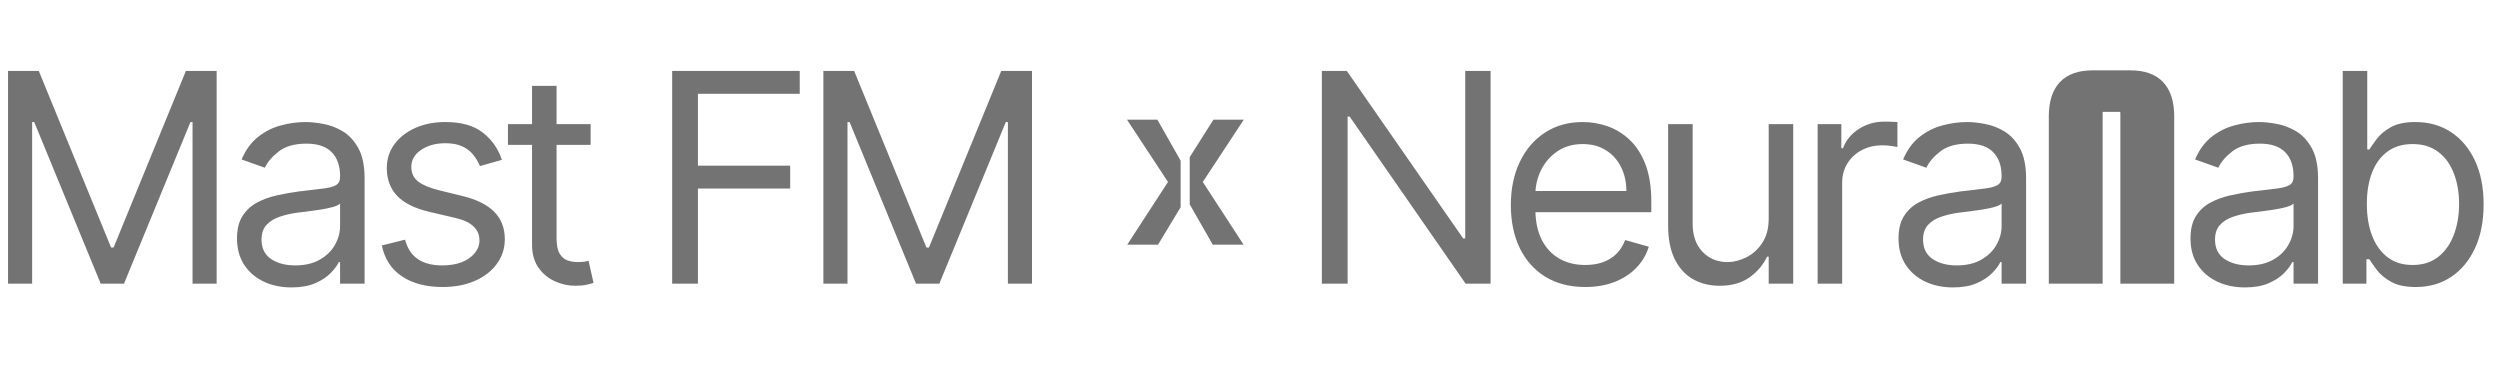 <svg width="1410" height="207" viewBox="0 0 1410 207" fill="none" xmlns="http://www.w3.org/2000/svg">
<g clip-path="url(#clip0_200_19)">
<path d="M4.531 40H21.875L62.656 139.609H64.062L104.844 40H122.188V160H108.594V68.828H107.422L69.922 160H56.797L19.297 68.828H18.125V160H4.531V40ZM164.383 162.109C158.679 162.109 153.504 161.035 148.855 158.887C144.207 156.699 140.515 153.555 137.781 149.453C135.047 145.313 133.679 140.312 133.679 134.453C133.679 129.297 134.695 125.117 136.726 121.914C138.758 118.672 141.472 116.133 144.871 114.297C148.269 112.461 152.019 111.094 156.121 110.195C160.262 109.258 164.422 108.516 168.601 107.969C174.07 107.266 178.504 106.738 181.902 106.387C185.34 105.996 187.84 105.352 189.402 104.453C191.004 103.555 191.804 101.992 191.804 99.766V99.297C191.804 93.516 190.222 89.023 187.058 85.82C183.933 82.617 179.187 81.016 172.82 81.016C166.219 81.016 161.043 82.461 157.293 85.352C153.543 88.242 150.906 91.328 149.383 94.609L136.258 89.922C138.601 84.453 141.726 80.195 145.633 77.148C149.578 74.062 153.875 71.914 158.523 70.703C163.211 69.453 167.82 68.828 172.351 68.828C175.242 68.828 178.562 69.18 182.312 69.883C186.101 70.547 189.754 71.934 193.269 74.043C196.824 76.152 199.773 79.336 202.117 83.594C204.461 87.852 205.633 93.555 205.633 100.703V160H191.804V147.812H191.101C190.164 149.766 188.601 151.855 186.414 154.082C184.226 156.309 181.316 158.203 177.683 159.766C174.051 161.328 169.617 162.109 164.383 162.109ZM166.492 149.688C171.961 149.688 176.57 148.613 180.32 146.465C184.109 144.316 186.961 141.543 188.875 138.145C190.828 134.746 191.804 131.172 191.804 127.422V114.766C191.219 115.469 189.929 116.113 187.937 116.699C185.984 117.246 183.719 117.734 181.14 118.164C178.601 118.555 176.121 118.906 173.699 119.219C171.316 119.492 169.383 119.727 167.898 119.922C164.304 120.391 160.945 121.152 157.82 122.207C154.734 123.223 152.234 124.766 150.32 126.836C148.445 128.867 147.508 131.641 147.508 135.156C147.508 139.961 149.285 143.594 152.84 146.055C156.433 148.477 160.984 149.688 166.492 149.688ZM283.072 90.156L270.65 93.672C269.869 91.602 268.716 89.59 267.193 87.637C265.709 85.644 263.677 84.004 261.099 82.715C258.521 81.426 255.22 80.781 251.197 80.781C245.689 80.781 241.099 82.051 237.427 84.59C233.795 87.09 231.978 90.273 231.978 94.141C231.978 97.578 233.228 100.293 235.728 102.285C238.228 104.277 242.134 105.937 247.447 107.266L260.806 110.547C268.853 112.5 274.849 115.488 278.795 119.512C282.74 123.496 284.712 128.633 284.712 134.922C284.712 140.078 283.228 144.687 280.259 148.75C277.33 152.812 273.228 156.016 267.955 158.359C262.681 160.703 256.548 161.875 249.556 161.875C240.377 161.875 232.779 159.883 226.763 155.898C220.748 151.914 216.939 146.094 215.337 138.437L228.462 135.156C229.712 140 232.076 143.633 235.552 146.055C239.068 148.477 243.658 149.688 249.322 149.688C255.767 149.688 260.884 148.32 264.673 145.586C268.502 142.812 270.416 139.492 270.416 135.625C270.416 132.5 269.322 129.883 267.134 127.773C264.947 125.625 261.587 124.023 257.056 122.969L242.056 119.453C233.814 117.5 227.759 114.473 223.892 110.371C220.064 106.23 218.15 101.055 218.15 94.844C218.15 89.766 219.576 85.273 222.427 81.367C225.318 77.461 229.244 74.394 234.205 72.168C239.205 69.941 244.869 68.828 251.197 68.828C260.103 68.828 267.095 70.781 272.173 74.688C277.291 78.594 280.923 83.75 283.072 90.156ZM333.119 70V81.719H286.478V70H333.119ZM300.072 48.438H313.9V134.219C313.9 138.125 314.466 141.055 315.599 143.008C316.771 144.922 318.255 146.211 320.052 146.875C321.888 147.5 323.822 147.812 325.853 147.812C327.376 147.812 328.626 147.734 329.603 147.578C330.58 147.383 331.361 147.227 331.947 147.109L334.759 159.531C333.822 159.883 332.513 160.234 330.833 160.586C329.154 160.977 327.025 161.172 324.447 161.172C320.54 161.172 316.712 160.332 312.962 158.652C309.251 156.973 306.165 154.414 303.704 150.977C301.283 147.539 300.072 143.203 300.072 137.969V48.438ZM379.101 160V40H451.054V52.891H393.632V93.438H445.663V106.328H393.632V160H379.101ZM464.391 40H481.735L522.516 139.609H523.923L564.704 40H582.048V160H568.454V68.828H567.282L529.782 160H516.657L479.157 68.828H477.985V160H464.391V40Z" fill="#737373"/>
</g>
<path d="M840.688 40V160H826.625L761.234 65.781H760.063V160H745.531V40H759.594L825.219 134.453H826.391V40H840.688ZM894.074 161.875C885.402 161.875 877.922 159.961 871.633 156.133C865.383 152.266 860.558 146.875 857.16 139.961C853.801 133.008 852.121 124.922 852.121 115.703C852.121 106.484 853.801 98.359 857.16 91.328C860.558 84.258 865.285 78.75 871.34 74.805C877.433 70.82 884.543 68.828 892.668 68.828C897.355 68.828 901.984 69.609 906.554 71.172C911.125 72.734 915.285 75.273 919.035 78.789C922.785 82.266 925.773 86.875 928 92.617C930.226 98.359 931.34 105.43 931.34 113.828V119.687H861.965V107.734H917.277C917.277 102.656 916.262 98.125 914.23 94.141C912.238 90.156 909.387 87.012 905.676 84.707C902.004 82.402 897.668 81.25 892.668 81.25C887.16 81.25 882.394 82.617 878.371 85.352C874.387 88.047 871.32 91.562 869.172 95.898C867.023 100.234 865.949 104.883 865.949 109.844V117.813C865.949 124.609 867.121 130.371 869.465 135.098C871.847 139.785 875.148 143.359 879.367 145.82C883.586 148.242 888.488 149.453 894.074 149.453C897.707 149.453 900.988 148.945 903.918 147.93C906.887 146.875 909.445 145.313 911.594 143.242C913.742 141.133 915.402 138.516 916.574 135.391L929.933 139.141C928.527 143.672 926.164 147.656 922.844 151.094C919.523 154.492 915.422 157.148 910.539 159.062C905.656 160.938 900.168 161.875 894.074 161.875ZM997.544 123.203V70H1011.37V160H997.544V144.766H996.606C994.497 149.336 991.215 153.223 986.762 156.426C982.309 159.59 976.684 161.172 969.887 161.172C964.262 161.172 959.262 159.941 954.887 157.48C950.512 154.98 947.075 151.23 944.575 146.23C942.075 141.191 940.825 134.844 940.825 127.187V70H954.653V126.25C954.653 132.812 956.489 138.047 960.161 141.953C963.872 145.859 968.598 147.812 974.34 147.812C977.778 147.812 981.274 146.934 984.829 145.176C988.422 143.418 991.43 140.723 993.852 137.09C996.313 133.457 997.544 128.828 997.544 123.203ZM1025.15 160V70H1038.51V83.594H1039.45C1041.09 79.141 1044.06 75.527 1048.35 72.754C1052.65 69.981 1057.49 68.594 1062.88 68.594C1063.9 68.594 1065.17 68.613 1066.69 68.652C1068.22 68.691 1069.37 68.75 1070.15 68.828V82.891C1069.68 82.773 1068.61 82.598 1066.93 82.363C1065.29 82.09 1063.55 81.953 1061.71 81.953C1057.34 81.953 1053.43 82.871 1049.99 84.707C1046.59 86.504 1043.9 89.004 1041.91 92.207C1039.95 95.371 1038.98 98.984 1038.98 103.047V160H1025.15ZM1101.47 162.109C1095.77 162.109 1090.6 161.035 1085.95 158.887C1081.3 156.699 1077.61 153.555 1074.87 149.453C1072.14 145.313 1070.77 140.312 1070.77 134.453C1070.77 129.297 1071.79 125.117 1073.82 121.914C1075.85 118.672 1078.56 116.133 1081.96 114.297C1085.36 112.461 1089.11 111.094 1093.21 110.195C1097.35 109.258 1101.51 108.516 1105.69 107.969C1111.16 107.266 1115.6 106.738 1118.99 106.387C1122.43 105.996 1124.93 105.352 1126.49 104.453C1128.1 103.555 1128.9 101.992 1128.9 99.766V99.297C1128.9 93.516 1127.31 89.023 1124.15 85.82C1121.03 82.617 1116.28 81.016 1109.91 81.016C1103.31 81.016 1098.13 82.461 1094.38 85.352C1090.63 88.242 1088 91.328 1086.47 94.609L1073.35 89.922C1075.69 84.453 1078.82 80.195 1082.72 77.148C1086.67 74.062 1090.97 71.914 1095.62 70.703C1100.3 69.453 1104.91 68.828 1109.44 68.828C1112.33 68.828 1115.65 69.18 1119.4 69.883C1123.19 70.547 1126.85 71.934 1130.36 74.043C1133.92 76.152 1136.87 79.336 1139.21 83.594C1141.55 87.852 1142.72 93.555 1142.72 100.703V160H1128.9V147.812H1128.19C1127.26 149.766 1125.69 151.855 1123.51 154.082C1121.32 156.309 1118.41 158.203 1114.78 159.766C1111.14 161.328 1106.71 162.109 1101.47 162.109ZM1103.58 149.688C1109.05 149.688 1113.66 148.613 1117.41 146.465C1121.2 144.316 1124.05 141.543 1125.97 138.145C1127.92 134.746 1128.9 131.172 1128.9 127.422V114.766C1128.31 115.469 1127.02 116.113 1125.03 116.699C1123.08 117.246 1120.81 117.734 1118.23 118.164C1115.69 118.555 1113.21 118.906 1110.79 119.219C1108.41 119.492 1106.47 119.727 1104.99 119.922C1101.4 120.391 1098.04 121.152 1094.91 122.207C1091.83 123.223 1089.33 124.766 1087.41 126.836C1085.54 128.867 1084.6 131.641 1084.6 135.156C1084.6 139.961 1086.38 143.594 1089.93 146.055C1093.53 148.477 1098.08 149.688 1103.58 149.688Z" fill="#737373"/>
<path d="M1266.14 162.109C1260.44 162.109 1255.26 161.035 1250.61 158.887C1245.96 156.699 1242.27 153.555 1239.54 149.453C1236.8 145.313 1235.44 140.312 1235.44 134.453C1235.44 129.297 1236.45 125.117 1238.48 121.914C1240.52 118.672 1243.23 116.133 1246.63 114.297C1250.03 112.461 1253.78 111.094 1257.88 110.195C1262.02 109.258 1266.18 108.516 1270.36 107.969C1275.83 107.266 1280.26 106.738 1283.66 106.387C1287.1 105.996 1289.6 105.352 1291.16 104.453C1292.76 103.555 1293.56 101.992 1293.56 99.766V99.297C1293.56 93.516 1291.98 89.023 1288.82 85.82C1285.69 82.617 1280.95 81.016 1274.58 81.016C1267.98 81.016 1262.8 82.461 1259.05 85.352C1255.3 88.242 1252.66 91.328 1251.14 94.609L1238.02 89.922C1240.36 84.453 1243.48 80.195 1247.39 77.148C1251.34 74.062 1255.63 71.914 1260.28 70.703C1264.97 69.453 1269.58 68.828 1274.11 68.828C1277 68.828 1280.32 69.18 1284.07 69.883C1287.86 70.547 1291.51 71.934 1295.03 74.043C1298.58 76.152 1301.53 79.336 1303.88 83.594C1306.22 87.852 1307.39 93.555 1307.39 100.703V160H1293.56V147.812H1292.86C1291.92 149.766 1290.36 151.855 1288.17 154.082C1285.98 156.309 1283.07 158.203 1279.44 159.766C1275.81 161.328 1271.38 162.109 1266.14 162.109ZM1268.25 149.688C1273.72 149.688 1278.33 148.613 1282.08 146.465C1285.87 144.316 1288.72 141.543 1290.63 138.145C1292.59 134.746 1293.56 131.172 1293.56 127.422V114.766C1292.98 115.469 1291.69 116.113 1289.7 116.699C1287.74 117.246 1285.48 117.734 1282.9 118.164C1280.36 118.555 1277.88 118.906 1275.46 119.219C1273.07 119.492 1271.14 119.727 1269.66 119.922C1266.06 120.391 1262.7 121.152 1259.58 122.207C1256.49 123.223 1253.99 124.766 1252.08 126.836C1250.2 128.867 1249.27 131.641 1249.27 135.156C1249.27 139.961 1251.04 143.594 1254.6 146.055C1258.19 148.477 1262.74 149.688 1268.25 149.688ZM1321.3 160V40H1335.13V84.297H1336.3C1337.32 82.734 1338.73 80.742 1340.52 78.32C1342.36 75.859 1344.98 73.672 1348.38 71.758C1351.81 69.805 1356.46 68.828 1362.32 68.828C1369.9 68.828 1376.58 70.723 1382.36 74.512C1388.14 78.301 1392.65 83.672 1395.89 90.625C1399.14 97.578 1400.76 105.781 1400.76 115.234C1400.76 124.766 1399.14 133.027 1395.89 140.02C1392.65 146.973 1388.16 152.363 1382.42 156.191C1376.68 159.98 1370.05 161.875 1362.55 161.875C1356.77 161.875 1352.14 160.918 1348.67 159.004C1345.19 157.051 1342.52 154.844 1340.64 152.383C1338.77 149.883 1337.32 147.812 1336.3 146.172H1334.66V160H1321.3ZM1334.9 115C1334.9 121.797 1335.89 127.793 1337.89 132.988C1339.88 138.145 1342.79 142.187 1346.62 145.117C1350.45 148.008 1355.13 149.453 1360.68 149.453C1366.46 149.453 1371.29 147.93 1375.15 144.883C1379.06 141.797 1381.99 137.656 1383.94 132.461C1385.93 127.227 1386.93 121.406 1386.93 115C1386.93 108.672 1385.95 102.969 1384 97.891C1382.09 92.773 1379.18 88.731 1375.27 85.762C1371.4 82.754 1366.54 81.25 1360.68 81.25C1355.05 81.25 1350.33 82.676 1346.5 85.527C1342.67 88.34 1339.78 92.285 1337.83 97.363C1335.88 102.402 1334.9 108.281 1334.9 115Z" fill="#737373"/>
<path d="M1223.25 157H1198.89V63.562C1198.89 62.634 1198.55 61.822 1197.85 61.126C1197.27 60.43 1196.52 60.082 1195.59 60.082H1186.19C1185.26 60.082 1184.45 60.43 1183.76 61.126C1183.18 61.822 1182.89 62.634 1182.89 63.562V157H1158.53V65.65C1158.53 50.338 1165.72 42.682 1180.1 42.682H1201.68C1216.06 42.682 1223.25 50.338 1223.25 65.65V157Z" fill="#737373"/>
<path d="M1223.25 157V160H1226.25V157H1223.25ZM1198.89 157H1195.89V160H1198.89V157ZM1197.85 61.126L1195.55 63.047L1195.63 63.151L1195.73 63.247L1197.85 61.126ZM1183.76 61.126L1181.63 59.005L1181.54 59.101L1181.45 59.205L1183.76 61.126ZM1182.89 157V160H1185.89V157H1182.89ZM1158.53 157H1155.53V160H1158.53V157ZM1223.25 154H1198.89V160H1223.25V154ZM1201.89 157V63.562H1195.89V157H1201.89ZM1201.89 63.562C1201.89 61.786 1201.19 60.225 1199.97 59.005L1195.73 63.247C1195.84 63.356 1195.87 63.421 1195.88 63.439C1195.88 63.453 1195.89 63.483 1195.89 63.562H1201.89ZM1200.15 59.206C1198.99 57.806 1197.38 57.082 1195.59 57.082V63.082C1195.63 63.082 1195.65 63.086 1195.64 63.085C1195.64 63.084 1195.62 63.079 1195.59 63.067C1195.58 63.061 1195.57 63.055 1195.56 63.048C1195.55 63.042 1195.54 63.036 1195.53 63.032C1195.52 63.023 1195.53 63.024 1195.55 63.047L1200.15 59.206ZM1195.59 57.082H1186.19V63.082H1195.59V57.082ZM1186.19 57.082C1184.42 57.082 1182.86 57.784 1181.63 59.005L1185.88 63.247C1185.99 63.138 1186.05 63.108 1186.07 63.1C1186.08 63.094 1186.11 63.082 1186.19 63.082V57.082ZM1181.45 59.205C1180.41 60.455 1179.89 61.951 1179.89 63.562H1185.89C1185.89 63.317 1185.94 63.189 1186.06 63.047L1181.45 59.205ZM1179.89 63.562V157H1185.89V63.562H1179.89ZM1182.89 154H1158.53V160H1182.89V154ZM1161.53 157V65.65H1155.53V157H1161.53ZM1161.53 65.65C1161.53 58.411 1163.23 53.541 1166.11 50.478C1168.95 47.451 1173.42 45.682 1180.1 45.682V39.682C1172.4 39.682 1166.08 41.741 1161.73 46.37C1157.42 50.963 1155.53 57.577 1155.53 65.65H1161.53ZM1180.1 45.682H1201.68V39.682H1180.1V45.682ZM1201.68 45.682C1208.36 45.682 1212.83 47.451 1215.67 50.478C1218.55 53.541 1220.25 58.411 1220.25 65.65H1226.25C1226.25 57.577 1224.36 50.963 1220.05 46.37C1215.7 41.741 1209.38 39.682 1201.68 39.682V45.682ZM1220.25 65.65V157H1226.25V65.65H1220.25Z" fill="#737373"/>
<path d="M635.625 67.5H652.75L665.875 90.625V116.875L653.125 138H635.75L658.75 102.625L635.625 67.5ZM701.5 67.5L678.375 102.625L701.375 138H684L671 115.25V88.625L684.375 67.5H701.5Z" fill="#737373"/>
<defs>
<clipPath id="clip0_200_19">
<rect width="1410" height="132" fill="white" transform="translate(0 34)"/>
</clipPath>
</defs>
</svg>
